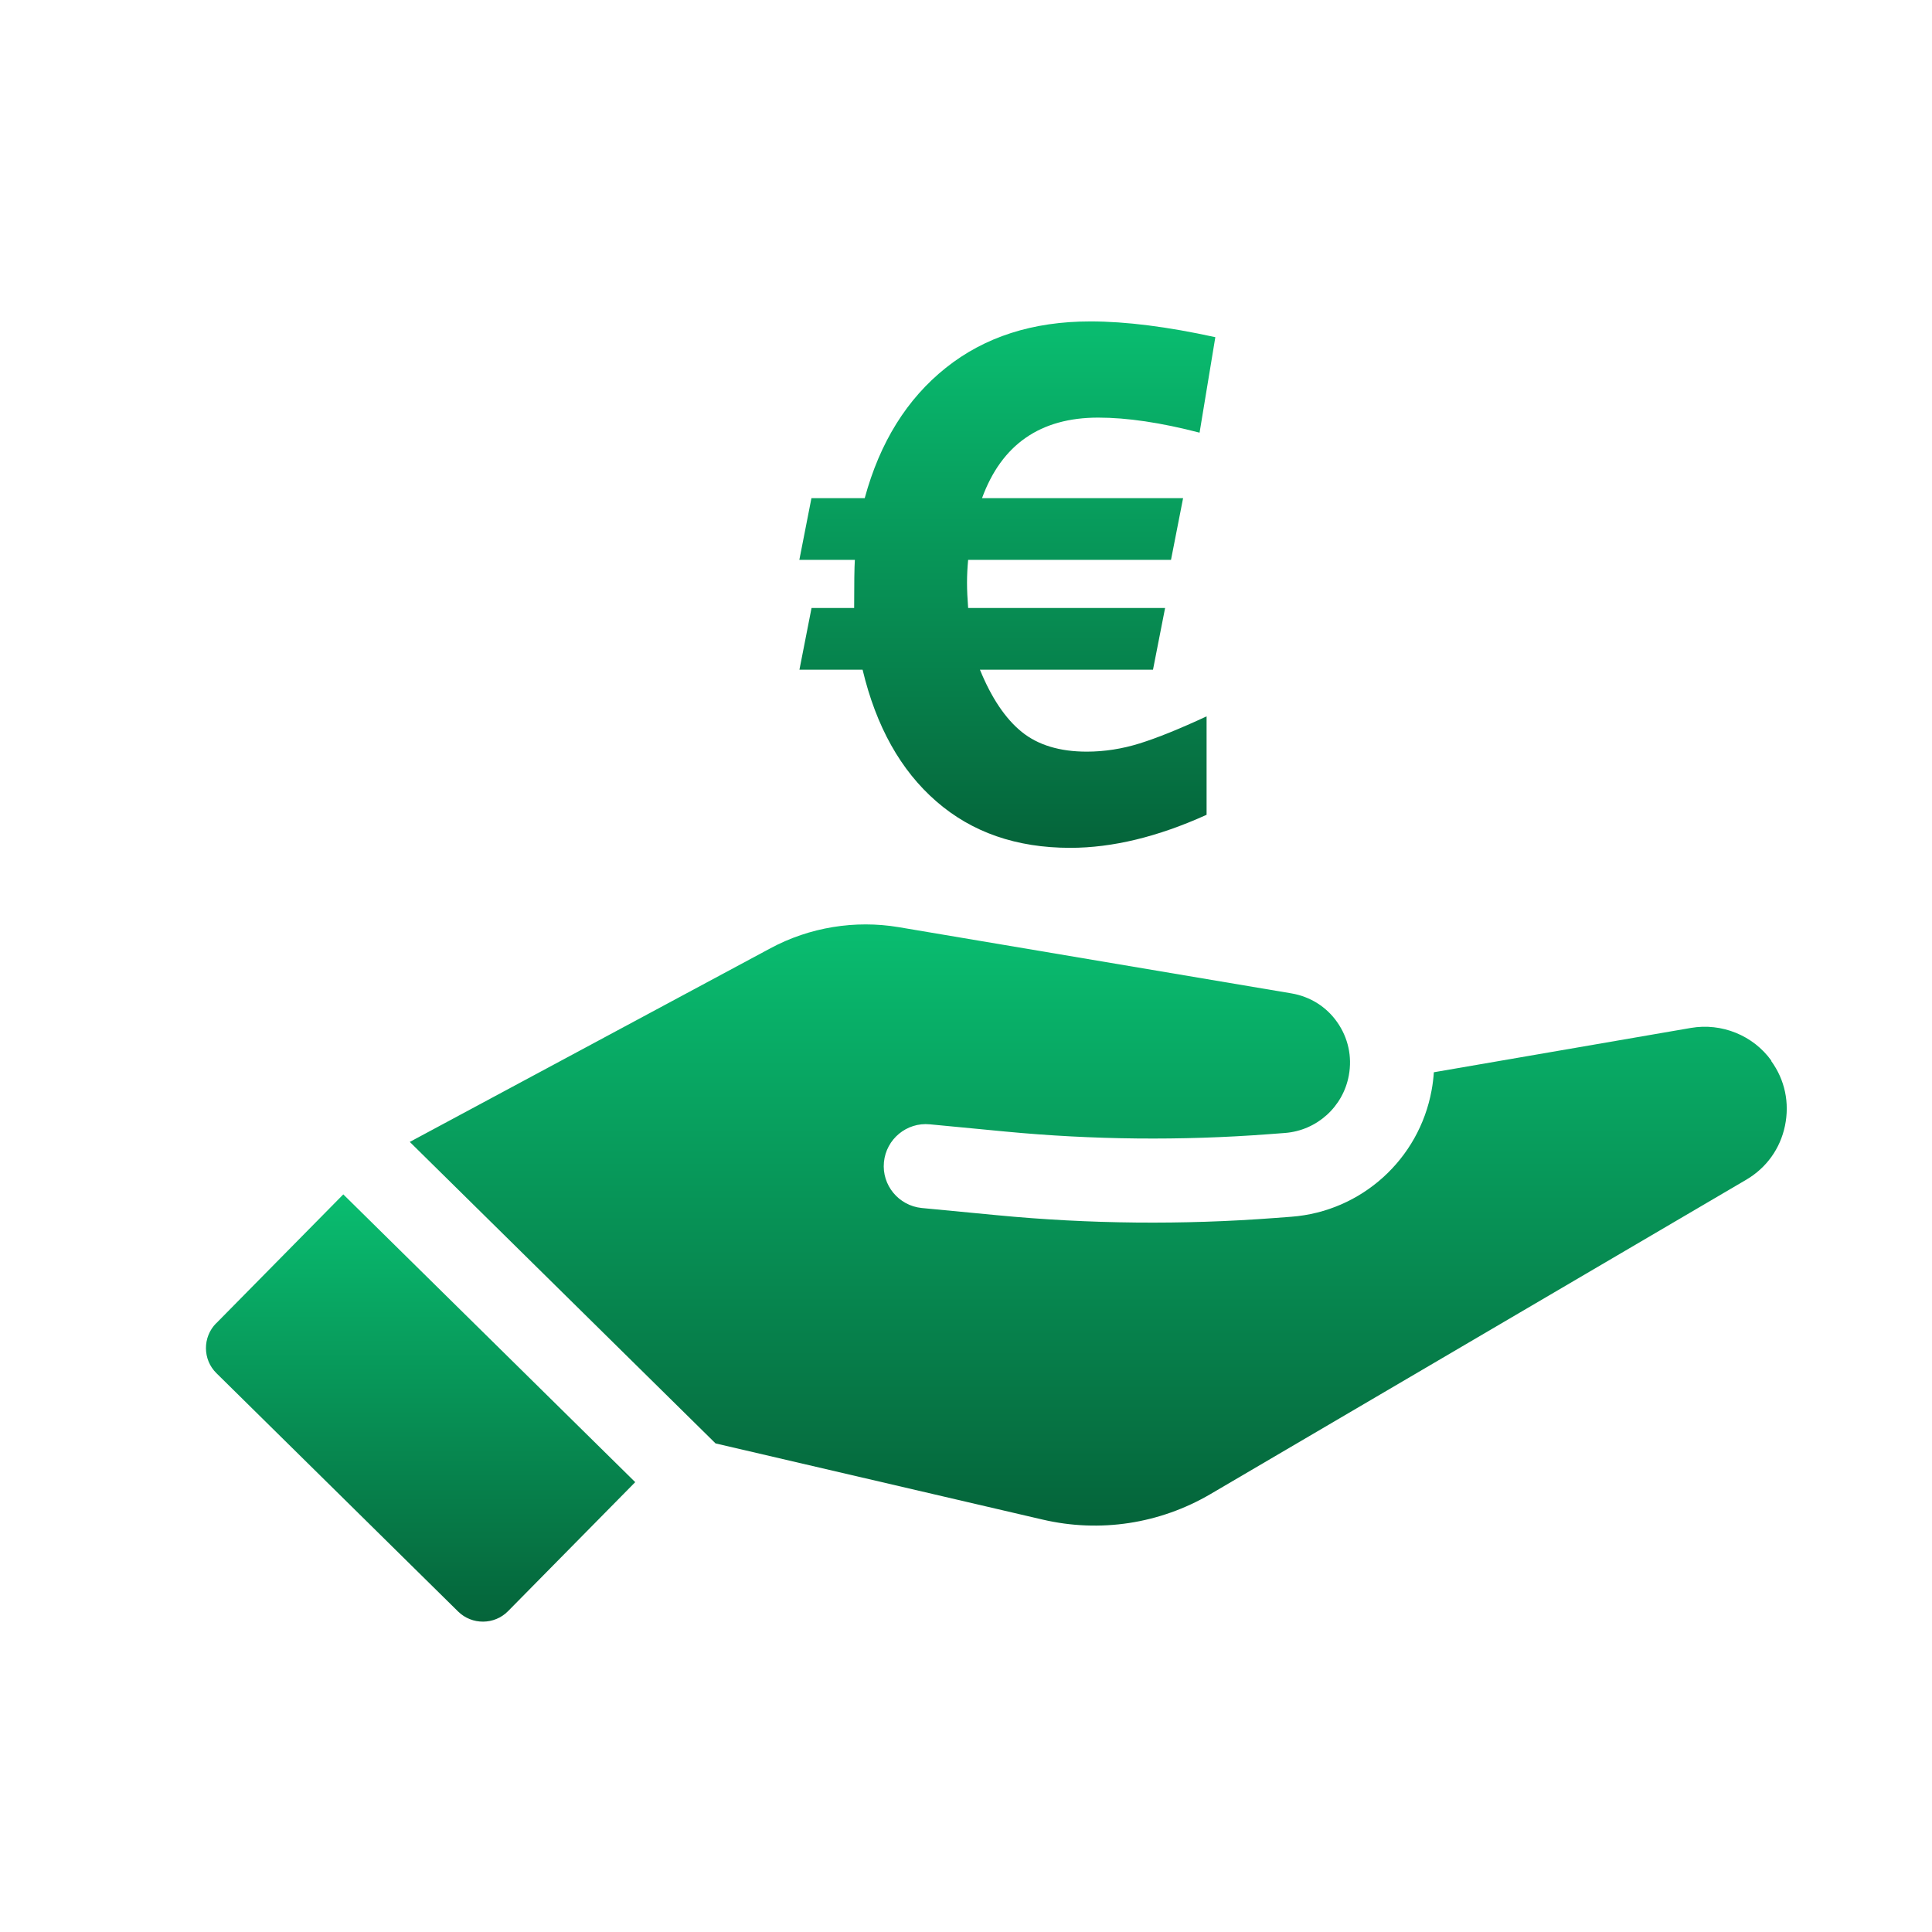 <?xml version="1.0" encoding="UTF-8"?>
<svg id="Ebene_1" data-name="Ebene 1" xmlns="http://www.w3.org/2000/svg" xmlns:xlink="http://www.w3.org/1999/xlink" viewBox="0 0 190 190">
  <defs>
    <style>
      .cls-1 {
        fill: url(#Unbenannter_Verlauf_2_Kopie);
      }

      .cls-2 {
        fill: url(#Unbenannter_Verlauf_2_Kopie-3);
      }

      .cls-3 {
        fill: url(#Unbenannter_Verlauf_2_Kopie-2);
      }
    </style>
    <linearGradient id="Unbenannter_Verlauf_2_Kopie" data-name="Unbenannter Verlauf 2 Kopie" x1="41.35" y1="159.48" x2="41.35" y2="117.45" gradientUnits="userSpaceOnUse">
      <stop offset="0" stop-color="#05643a"/>
      <stop offset="0" stop-color="#05643a"/>
      <stop offset="1" stop-color="#09bd70"/>
    </linearGradient>
    <linearGradient id="Unbenannter_Verlauf_2_Kopie-2" data-name="Unbenannter Verlauf 2 Kopie" x1="108.02" y1="150.03" x2="108.02" y2="90.9" xlink:href="#Unbenannter_Verlauf_2_Kopie"/>
    <linearGradient id="Unbenannter_Verlauf_2_Kopie-3" data-name="Unbenannter Verlauf 2 Kopie" x1="99.08" y1="83.39" x2="99.08" y2="31.61" xlink:href="#Unbenannter_Verlauf_2_Kopie"/>
  </defs>
  <g>
    <path class="cls-1" d="M21.25,130.14c-1.34,1.36-1.33,3.57,.04,4.91l23.76,23.43c1.36,1.34,3.57,1.33,4.91-.03l12.51-12.69-28.71-28.3-12.51,12.69Z"/>
    <path class="cls-3" d="M174.21,104.32c-1.79-2.5-4.9-3.75-7.92-3.23l-25.28,4.36c-.04,.59-.11,1.18-.22,1.77-1.24,6.8-6.91,11.92-13.8,12.44l-1.59,.12c-9.08,.69-18.28,.6-27.33-.27l-7.42-.71c-2.28-.23-3.94-2.25-3.72-4.51,.22-2.27,2.24-3.94,4.51-3.72l7.42,.71c8.59,.82,17.31,.91,25.92,.26l1.59-.12c3.13-.24,5.72-2.57,6.28-5.67,.34-1.84-.07-3.69-1.14-5.22-1.06-1.52-2.67-2.53-4.52-2.84l-38.61-6.51c-4.29-.72-8.77,.01-12.6,2.07l-35.48,19.05,30.07,29.65,32.16,7.49c5.65,1.32,11.52,.42,16.52-2.51l52.68-30.91c1.99-1.17,3.34-3.05,3.81-5.3,.47-2.26,0-4.52-1.36-6.39Z"/>
  </g>
  <path class="cls-2" d="M96.59,48.99h19.76l-1.19,6.07h-19.95c-.07,.75-.11,1.49-.11,2.24s.04,1.55,.11,2.49h19.37l-1.19,6.07h-17.02c1.13,2.77,2.5,4.81,4.1,6.11,1.6,1.3,3.74,1.95,6.41,1.95,1.73,0,3.47-.27,5.2-.81,1.73-.54,3.93-1.43,6.58-2.66v9.68c-4.79,2.17-9.26,3.25-13.41,3.25-5.28,0-9.67-1.52-13.17-4.57-3.51-3.05-5.92-7.37-7.25-12.95h-6.21l1.19-6.07h4.19c0-2.41,.02-3.99,.07-4.73h-5.46l1.19-6.07h5.24c1.49-5.49,4.15-9.76,7.97-12.81,3.82-3.05,8.56-4.57,14.22-4.57,3.49,0,7.59,.52,12.29,1.55l-1.55,9.39c-3.81-.99-7.13-1.48-9.97-1.48-5.69,0-9.49,2.64-11.42,7.91Z"/>
</svg>